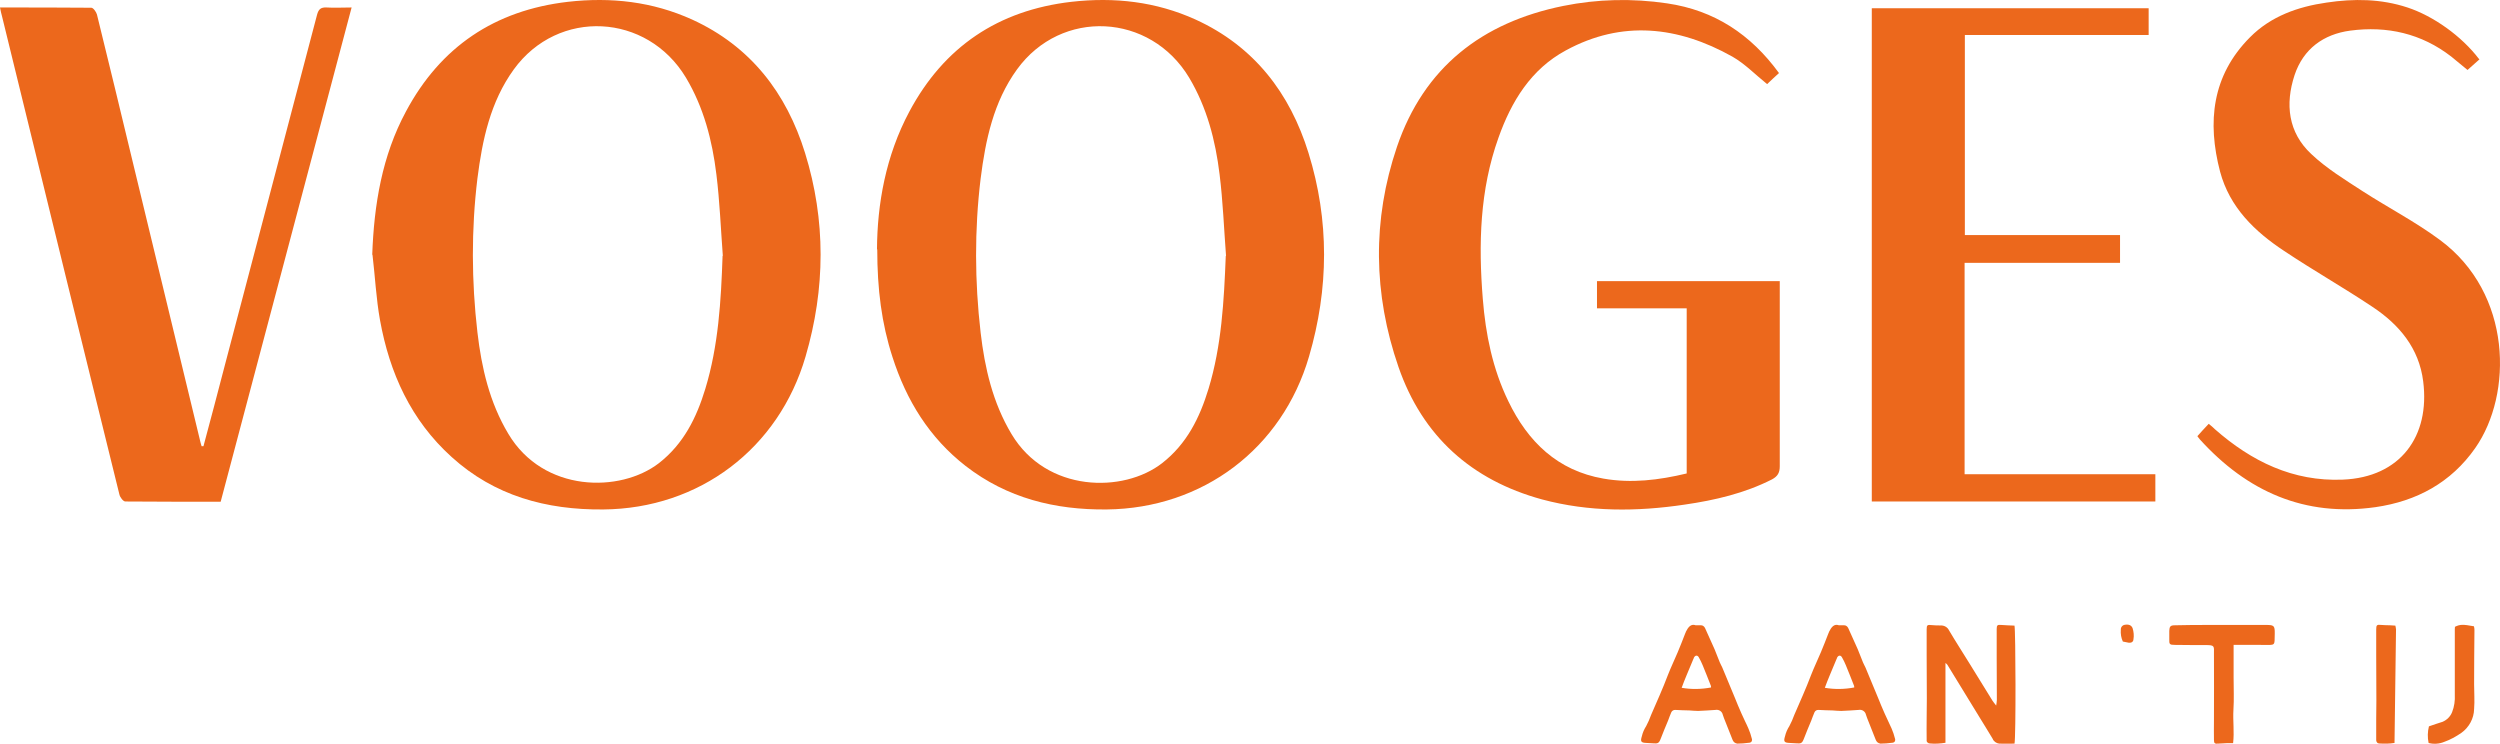 <svg width="400" height="119" viewBox="0 0 400 119" fill="none" xmlns="http://www.w3.org/2000/svg">
<path d="M269.736 101.091C270.086 100.394 270.516 99.751 271.322 100.046C271.671 100.046 271.886 100.046 272.128 100.046C272.397 100.019 272.665 100.207 272.8 100.475C273.31 101.601 273.821 102.754 274.331 103.88C274.627 104.578 274.869 105.275 275.164 105.972C275.272 106.24 275.433 106.509 275.567 106.804C276.239 108.413 276.911 110.022 277.583 111.657C277.932 112.489 278.255 113.347 278.631 114.151C278.98 114.983 279.41 115.76 279.759 116.592C279.974 117.101 280.162 117.638 280.297 118.201C280.351 118.335 280.324 118.523 280.243 118.657C280.136 118.791 279.974 118.844 279.813 118.844C279.195 118.925 278.577 118.979 277.959 118.979C277.771 118.952 277.61 118.871 277.475 118.764C277.368 118.657 277.26 118.523 277.207 118.362C276.75 117.209 276.293 116.055 275.836 114.902C275.782 114.715 275.729 114.554 275.648 114.366C275.541 113.83 275.03 113.481 274.466 113.588C273.552 113.669 272.612 113.696 271.698 113.749C271.214 113.749 270.757 113.696 270.301 113.669C269.548 113.642 268.796 113.642 268.07 113.588C267.775 113.561 267.506 113.722 267.398 113.991C267.21 114.42 267.049 114.876 266.888 115.305C266.485 116.243 266.109 117.182 265.732 118.147C265.437 118.925 265.276 119.005 264.416 118.925C264.12 118.898 263.798 118.898 263.475 118.871C262.562 118.844 262.427 118.657 262.696 117.799C262.83 117.209 263.072 116.672 263.395 116.163C263.69 115.6 263.959 115.01 264.174 114.393C265.088 112.274 266.055 110.156 266.861 108.01C267.345 106.777 267.909 105.597 268.42 104.39C268.85 103.398 269.226 102.379 269.629 101.36C269.683 101.279 269.709 101.172 269.736 101.091ZM269.065 110.048C270.623 110.317 272.208 110.29 273.767 109.995C273.767 109.914 273.767 109.807 273.74 109.727C273.31 108.627 272.88 107.528 272.423 106.428C272.235 105.999 272.047 105.57 271.805 105.168C271.59 104.792 271.241 104.819 271.026 105.221C270.999 105.302 270.972 105.409 270.919 105.49C270.569 106.348 270.193 107.206 269.844 108.064C269.575 108.708 269.306 109.378 269.065 110.048Z" fill="#EC681C"/>
<path d="M292.645 101.091C292.995 100.394 293.425 99.751 294.231 100.046C294.58 100.046 294.795 100.046 295.037 100.046C295.306 100.019 295.574 100.207 295.709 100.475C296.219 101.601 296.73 102.754 297.24 103.88C297.536 104.578 297.778 105.275 298.073 105.972C298.181 106.24 298.342 106.509 298.476 106.804C299.148 108.413 299.82 110.022 300.492 111.657C300.841 112.489 301.163 113.347 301.54 114.151C301.889 114.983 302.319 115.76 302.668 116.592C302.883 117.101 303.071 117.638 303.206 118.201C303.259 118.335 303.233 118.523 303.152 118.657C303.044 118.791 302.883 118.844 302.722 118.844C302.104 118.925 301.486 118.979 300.868 118.979C300.68 118.952 300.519 118.871 300.384 118.764C300.277 118.657 300.169 118.523 300.115 118.362C299.659 117.209 299.202 116.055 298.745 114.902C298.691 114.715 298.638 114.554 298.557 114.366C298.449 113.83 297.939 113.481 297.375 113.588C296.461 113.669 295.52 113.696 294.607 113.749C294.123 113.749 293.666 113.696 293.21 113.669C292.457 113.642 291.705 113.642 290.979 113.588C290.684 113.561 290.415 113.722 290.307 113.991C290.119 114.42 289.958 114.876 289.797 115.305C289.394 116.243 289.018 117.182 288.641 118.147C288.346 118.925 288.185 119.005 287.325 118.925C287.029 118.898 286.707 118.898 286.384 118.871C285.471 118.844 285.336 118.657 285.605 117.799C285.739 117.209 285.981 116.672 286.304 116.163C286.599 115.6 286.868 115.01 287.083 114.393C287.996 112.274 288.964 110.156 289.77 108.01C290.254 106.777 290.818 105.597 291.329 104.39C291.758 103.398 292.135 102.379 292.538 101.36C292.591 101.279 292.618 101.172 292.645 101.091ZM291.973 110.048C293.532 110.317 295.117 110.29 296.676 109.995C296.676 109.914 296.676 109.807 296.649 109.727C296.219 108.627 295.789 107.528 295.332 106.428C295.144 105.999 294.956 105.57 294.714 105.168C294.499 104.792 294.15 104.819 293.935 105.221C293.908 105.302 293.881 105.409 293.828 105.49C293.478 106.348 293.102 107.206 292.753 108.064C292.484 108.708 292.215 109.378 291.973 110.048Z" fill="#EC681C"/>
<path d="M322.319 100.099C322.507 100.904 322.56 117.986 322.319 118.979C321.486 118.979 320.679 119.005 319.873 118.979C319.417 118.925 318.987 118.63 318.825 118.201C318.1 117.021 317.401 115.841 316.676 114.688C314.983 111.899 313.29 109.137 311.57 106.348C311.489 106.24 311.382 106.16 311.274 106.079V118.844C310.441 118.979 309.608 119.032 308.775 118.952C308.641 118.952 308.507 118.898 308.399 118.791C308.292 118.71 308.238 118.549 308.265 118.415C308.265 117.235 308.238 116.055 308.265 114.902C308.265 113.856 308.292 112.837 308.292 111.818C308.292 109.512 308.265 107.206 308.265 104.9C308.265 103.505 308.265 102.111 308.265 100.716C308.265 99.992 308.372 99.938 309.098 100.019C309.582 100.072 310.038 100.072 310.495 100.072C311.059 100.046 311.597 100.341 311.839 100.85C312.914 102.674 314.069 104.444 315.171 106.24C316.38 108.198 317.589 110.156 318.798 112.113C318.933 112.328 319.121 112.542 319.39 112.891C319.443 112.596 319.47 112.301 319.497 112.006C319.497 109.753 319.47 107.474 319.47 105.195C319.47 103.693 319.47 102.164 319.47 100.636C319.47 100.019 319.605 99.938 320.196 99.992C320.921 100.046 321.62 100.072 322.319 100.099Z" fill="#EC681C"/>
<path d="M341.213 100.502C341.401 101.091 341.455 101.735 341.348 102.325C341.321 102.701 340.998 102.888 340.595 102.835C340.3 102.781 339.977 102.701 339.655 102.647C339.386 102.057 339.278 101.413 339.332 100.77C339.305 100.367 339.574 100.019 339.977 99.965C340.622 99.858 341.025 100.046 341.213 100.502Z" fill="#EC681C"/>
<path d="M361.676 103.183H357.377C357.377 105.034 357.377 106.723 357.377 108.439C357.377 110.156 357.458 111.872 357.35 113.561C357.243 115.278 357.511 117.128 357.296 118.898C356.947 118.898 356.651 118.898 356.383 118.898C355.899 118.925 355.388 118.952 354.905 118.979C354.367 119.032 354.233 118.925 354.233 118.389C354.206 117.343 354.233 116.324 354.233 115.305C354.233 111.792 354.26 108.118 354.233 104.605C354.233 103.398 354.394 103.21 352.943 103.21C351.788 103.21 349.101 103.21 347.972 103.183C347.139 103.183 347.058 103.076 347.085 102.271C347.085 101.762 347.085 101.413 347.085 100.931C347.112 100.233 347.273 100.046 347.972 100.046C349.342 99.992 352.245 99.992 353.615 99.992C356.033 99.992 359.983 99.992 362.402 99.992C363.799 99.992 363.987 100.019 363.96 101.386C363.934 101.816 363.96 102.111 363.934 102.54C363.907 102.996 363.772 103.156 363.316 103.183C362.805 103.21 362.16 103.183 361.676 103.183Z" fill="#EC681C"/>
<path d="M382.423 100.046C382.692 100.072 382.961 100.072 383.256 100.099C383.31 100.287 383.337 100.502 383.364 100.689C383.283 106.75 383.203 112.757 383.122 118.871C382.316 119.005 381.483 119.005 380.65 118.952C380.542 118.952 380.408 118.898 380.327 118.791C380.247 118.684 380.193 118.576 380.193 118.442C380.193 117.289 380.193 116.163 380.193 115.01C380.193 114.044 380.22 113.079 380.22 112.113C380.22 109.727 380.193 107.313 380.193 104.926C380.193 103.532 380.193 102.111 380.193 100.716C380.193 99.992 380.301 99.912 381.026 99.992C381.483 100.046 381.94 100.019 382.423 100.046Z" fill="#EC681C"/>
<path d="M388.576 118.871C388.388 117.986 388.414 117.075 388.629 116.216C389.462 115.921 390.134 115.707 390.806 115.492C391.505 115.197 392.069 114.634 392.338 113.937C392.687 113.052 392.821 112.113 392.768 111.148C392.768 107.635 392.768 104.149 392.768 100.636C392.768 100.528 392.795 100.394 392.795 100.287C393.601 99.885 394.084 99.885 395.831 100.207C395.885 100.394 395.912 100.609 395.912 100.797C395.885 103.693 395.858 106.589 395.858 109.485C395.858 110.799 395.965 112.113 395.858 113.427C395.831 114.956 395.052 116.377 393.816 117.262C392.956 117.852 392.042 118.362 391.048 118.71C390.269 119.032 389.382 119.086 388.576 118.871Z" fill="#EC681C"/>
<path d="M59.559 40.738C59.848 32.714 61.126 24.938 64.962 17.82C70.489 7.492 79.151 1.649 90.865 0.291C97.753 -0.49 104.393 0.25 110.745 3.13C120.108 7.41 125.841 14.898 128.811 24.485C132.152 35.266 132.069 46.169 128.893 57.032C124.604 71.762 111.9 81.39 96.515 81.514C87.4 81.596 79.11 79.333 72.263 73.12C65.746 67.236 62.322 59.665 60.796 51.189C60.178 47.733 60.013 44.235 59.6 40.779L59.559 40.738ZM115.653 40.944C115.323 36.582 115.158 32.221 114.622 27.9C113.962 22.469 112.601 17.202 109.755 12.43C103.527 2.061 89.297 1.32 82.203 11.113C78.45 16.297 77.171 22.387 76.387 28.559C75.397 36.747 75.439 44.976 76.387 53.164C77.047 58.842 78.326 64.397 81.337 69.417C86.946 78.839 99.238 78.88 105.424 74.107C109.384 71.021 111.446 66.825 112.849 62.216C114.952 55.304 115.365 48.144 115.612 40.944H115.653Z" fill="#EC681C"/>
<path d="M140.318 39.915C140.36 32.714 141.68 24.979 145.515 17.82C151.042 7.492 159.704 1.649 171.418 0.291C178.306 -0.49 184.947 0.25 191.298 3.13C200.661 7.41 206.394 14.898 209.364 24.485C212.705 35.266 212.622 46.169 209.447 57.032C205.157 71.762 192.453 81.349 177.069 81.514C168.778 81.596 161.148 79.703 154.507 74.56C148.691 70.034 145.02 64.068 142.793 57.114C141.061 51.765 140.36 46.293 140.36 39.874L140.318 39.915ZM196.165 40.944C195.835 36.582 195.67 32.221 195.134 27.9C194.474 22.469 193.113 17.202 190.267 12.43C184.039 2.061 169.809 1.32 162.715 11.113C158.962 16.297 157.683 22.387 156.899 28.6C155.909 36.788 155.951 45.017 156.899 53.205C157.559 58.883 158.838 64.438 161.849 69.458C167.458 78.839 179.75 78.921 185.936 74.107C189.896 71.021 191.958 66.825 193.361 62.216C195.464 55.304 195.835 48.144 196.124 40.944H196.165Z" fill="#EC681C"/>
<path d="M269.872 49.337H255.518V44.976H284.762C284.762 45.552 284.762 46.046 284.762 46.498C284.762 55.88 284.762 65.261 284.762 74.601C284.762 75.63 284.432 76.206 283.524 76.7C279.152 78.921 274.409 80.032 269.583 80.732C261.911 81.884 254.24 81.925 246.733 79.909C235.431 76.823 227.595 69.787 223.759 58.719C219.717 47.033 219.552 35.183 223.511 23.498C227.842 10.784 237.123 3.583 250.115 0.95C255.601 -0.161 261.169 -0.285 266.737 0.538C274.326 1.649 280.142 5.517 284.638 11.689C283.978 12.306 283.318 12.882 282.74 13.458C280.843 11.936 279.193 10.208 277.172 9.055C268.511 4.2 259.519 3.172 250.527 8.068C244.959 11.072 241.825 16.215 239.762 22.017C236.751 30.41 236.545 39.092 237.246 47.815C237.7 53.493 238.814 59.007 241.33 64.191C244.464 70.692 249.208 75.301 256.549 76.576C261.004 77.358 265.417 76.823 269.872 75.753V49.337Z" fill="#EC681C"/>
<path d="M32.543 71.433C33.698 67.113 34.853 62.792 35.966 58.472C40.875 39.751 45.824 21.07 50.732 2.349C50.98 1.444 51.351 1.156 52.258 1.197C53.496 1.279 54.775 1.197 56.259 1.197C49.248 27.613 42.277 53.946 35.306 80.279C30.192 80.279 25.119 80.279 20.046 80.238C19.715 80.238 19.179 79.539 19.097 79.086C16.251 67.606 13.446 56.086 10.6 44.565C7.177 30.575 3.753 16.585 0.33 2.637C0.206 2.225 0.124 1.773 0 1.197C4.949 1.197 9.775 1.197 14.601 1.238C14.931 1.238 15.385 1.896 15.508 2.308C17.447 10.167 19.344 18.026 21.242 25.925C24.871 40.903 28.46 55.839 32.089 70.816C32.13 71.022 32.213 71.186 32.254 71.392H32.584L32.543 71.433Z" fill="#EC681C"/>
<path d="M314.376 37.611H339.206V42.055H314.335V75.877H344.857V80.238H299.486V1.32H343.784V5.599H314.376V37.611Z" fill="#EC681C"/>
<path d="M396.744 9.467C396.084 10.043 395.507 10.578 394.805 11.195C393.939 10.496 393.073 9.755 392.207 9.056C387.422 5.353 381.937 4.118 376.039 4.9C371.749 5.476 368.532 7.821 367.13 12.018C365.603 16.668 366.098 21.194 369.81 24.65C372.244 26.954 375.214 28.765 378.06 30.616C382.143 33.249 386.515 35.513 390.392 38.393C401.982 46.951 402.065 63.08 396.043 71.68C392.166 77.235 386.639 80.197 380.081 81.144C368.738 82.748 359.54 78.634 351.992 70.322C351.869 70.199 351.745 69.993 351.58 69.787C352.157 69.129 352.735 68.512 353.395 67.812C353.766 68.1 354.096 68.388 354.385 68.676C360.241 73.82 366.882 77.07 374.842 76.741C384.082 76.371 388.825 69.787 387.711 61.023C387.051 55.715 383.875 51.93 379.586 49.091C374.966 46.005 370.099 43.248 365.48 40.162C360.736 37.035 356.736 33.167 355.209 27.448C353.147 19.548 353.89 12.101 359.994 5.97C363.335 2.596 367.666 1.073 372.244 0.415C376.616 -0.243 380.947 -0.202 385.195 1.197C389.32 2.555 393.857 5.764 396.662 9.467H396.744Z" fill="#EC681C"/>
</svg>
